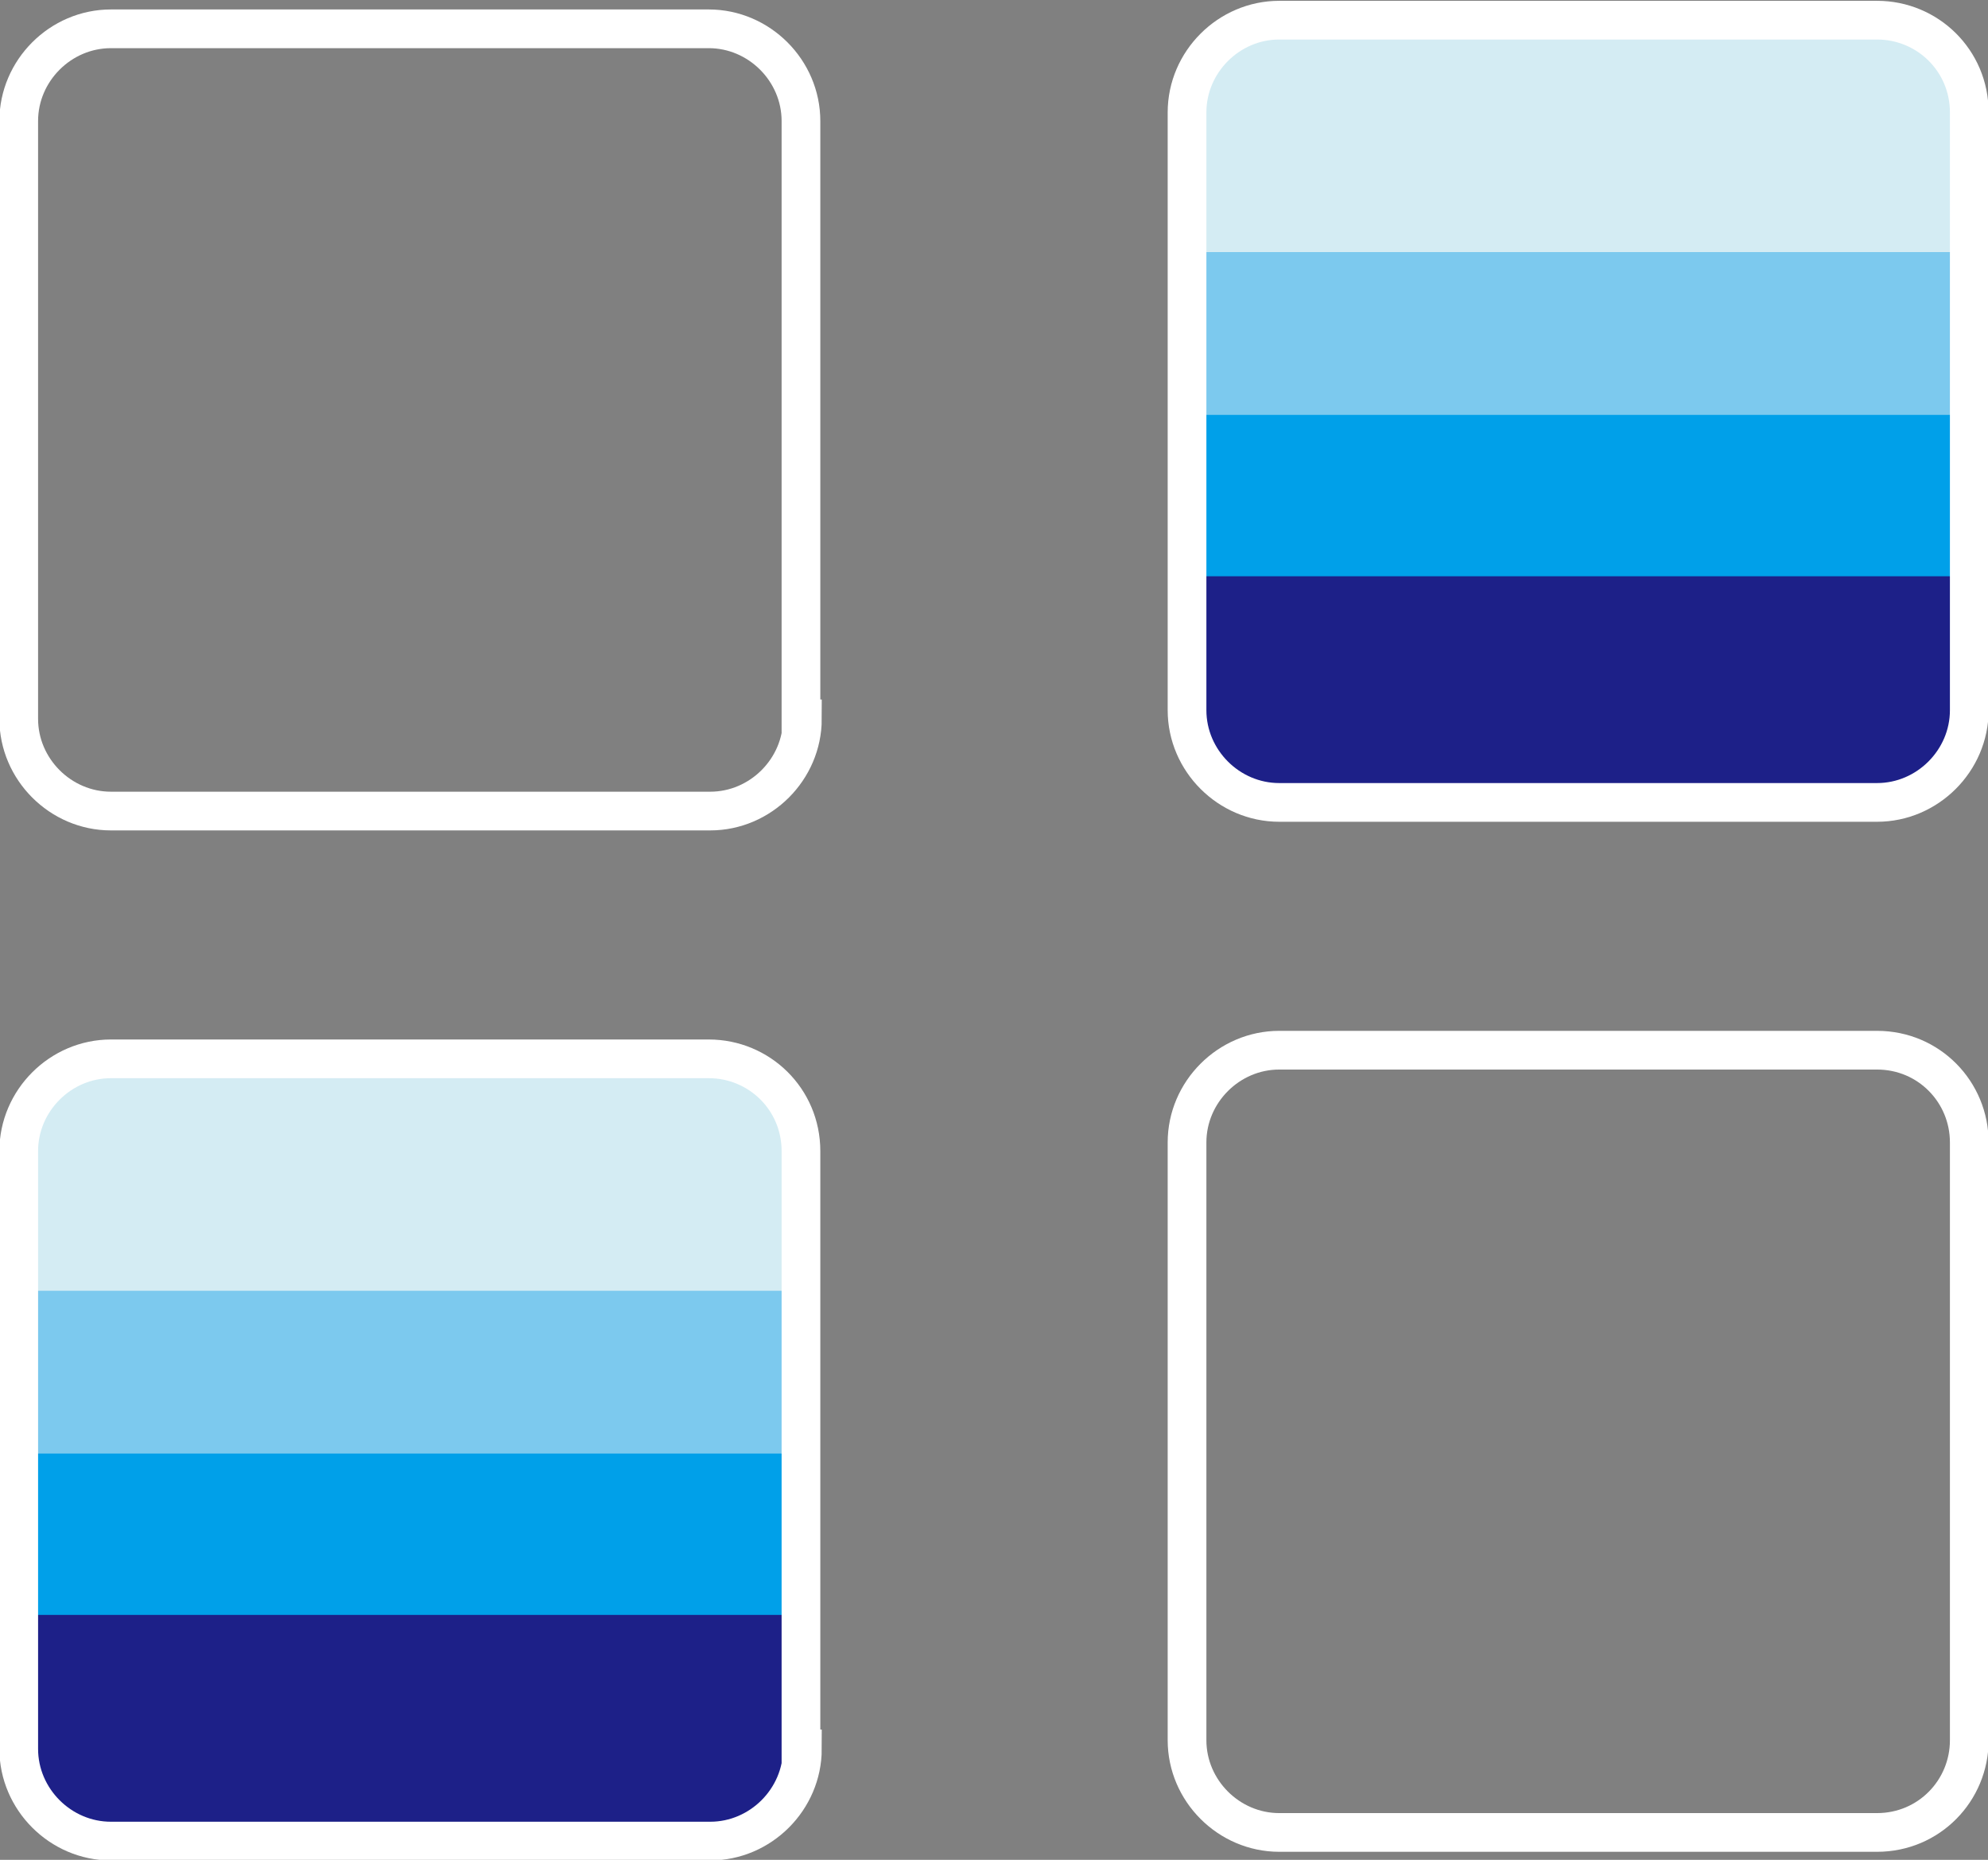<?xml version="1.0" encoding="utf-8"?>
<!-- Generator: Adobe Illustrator 19.0.0, SVG Export Plug-In . SVG Version: 6.00 Build 0)  -->
<svg version="1.1" id="图层_1" xmlns="http://www.w3.org/2000/svg" xmlns:xlink="http://www.w3.org/1999/xlink" x="0px" y="0px"
	 viewBox="-218.7 233.9 138 129.1" style="enable-background:new -218.7 233.9 138 129.1;" xml:space="preserve">
<rect x="-218.7" y="233.9" width="138" height="129.1" fill="#808080" stroke="none"/>
<style type="text/css">
	.st0{clip-path:url(#SVGID_2_);}
	.st1{fill:#D4ECF3;}
	.st2{fill:#1D2088;}
	.st3{fill:#00A0E9;}
	.st4{fill:#7CC9EE;}
	.st5{fill:none;stroke:#FFFFFF;stroke-width:2.687;stroke-miterlimit:10;}
	.st6{clip-path:url(#SVGID_4_);}
</style>
<g>
	<g>
		<g>
			<defs>
				<path id="SVGID_1_" d="M-82,283.2c0,3.5-2.9,6.4-6.4,6.4h-41.5c-3.5,0-6.4-2.9-6.4-6.4v-41.5c0-3.5,2.9-6.4,6.4-6.4h41.5
					c3.5,0,6.4,2.8,6.4,6.4V283.2z"/>
			</defs>
			<clipPath id="SVGID_2_">
				<use xlink:href="#SVGID_1_"  style="overflow:visible;"/>
			</clipPath>
			<g class="st0">
				<rect x="-173.7" y="235.3" class="st1" width="137.2" height="16.3"/>
				<rect x="-173.7" y="273.7" class="st2" width="137.2" height="18"/>
				<rect x="-173.7" y="262.6" class="st3" width="137.2" height="11.3"/>
				<rect x="-173.7" y="251.4" class="st4" width="137.2" height="11.3"/>
			</g>
		</g>
		<path class="st5" d="M-82,283.2c0,3.5-2.9,6.4-6.4,6.4h-41.5c-3.5,0-6.4-2.9-6.4-6.4v-41.5c0-3.5,2.9-6.4,6.4-6.4h41.5
			c3.5,0,6.4,2.8,6.4,6.4V283.2z"/>
	</g>
	<path class="st5" d="M-163,283.8c0,3.5-2.9,6.4-6.4,6.4H-211c-3.5,0-6.4-2.9-6.4-6.4v-41.5c0-3.5,2.9-6.4,6.4-6.4h41.5
		c3.5,0,6.4,2.9,6.4,6.4V283.8z"/>
	<path class="st5" d="M-82,354.7c0,3.5-2.8,6.4-6.4,6.4h-41.5c-3.5,0-6.4-2.9-6.4-6.4v-41.5c0-3.5,2.9-6.4,6.4-6.4h41.5
		c3.6,0,6.4,2.9,6.4,6.4V354.7z"/>
	<g>
		<g>
			<defs>
				<path id="SVGID_3_" d="M-163,355.3c0,3.5-2.9,6.4-6.4,6.4H-211c-3.5,0-6.4-2.9-6.4-6.4v-41.5c0-3.5,2.9-6.4,6.4-6.4h41.5
					c3.5,0,6.4,2.8,6.4,6.4V355.3z"/>
			</defs>
			<clipPath id="SVGID_4_">
				<use xlink:href="#SVGID_3_"  style="overflow:visible;"/>
			</clipPath>
			<g class="st6">
				<rect x="-254.7" y="307.4" class="st1" width="137.2" height="16.3"/>
				<rect x="-254.7" y="345.8" class="st2" width="137.2" height="18"/>
				<rect x="-254.7" y="334.7" class="st3" width="137.2" height="11.3"/>
				<rect x="-254.7" y="323.5" class="st4" width="137.2" height="11.3"/>
			</g>
		</g>
		<path class="st5" d="M-163,355.3c0,3.5-2.9,6.4-6.4,6.4H-211c-3.5,0-6.4-2.9-6.4-6.4v-41.5c0-3.5,2.9-6.4,6.4-6.4h41.5
			c3.5,0,6.4,2.8,6.4,6.4V355.3z"/>
	</g>
</g>
</svg>

